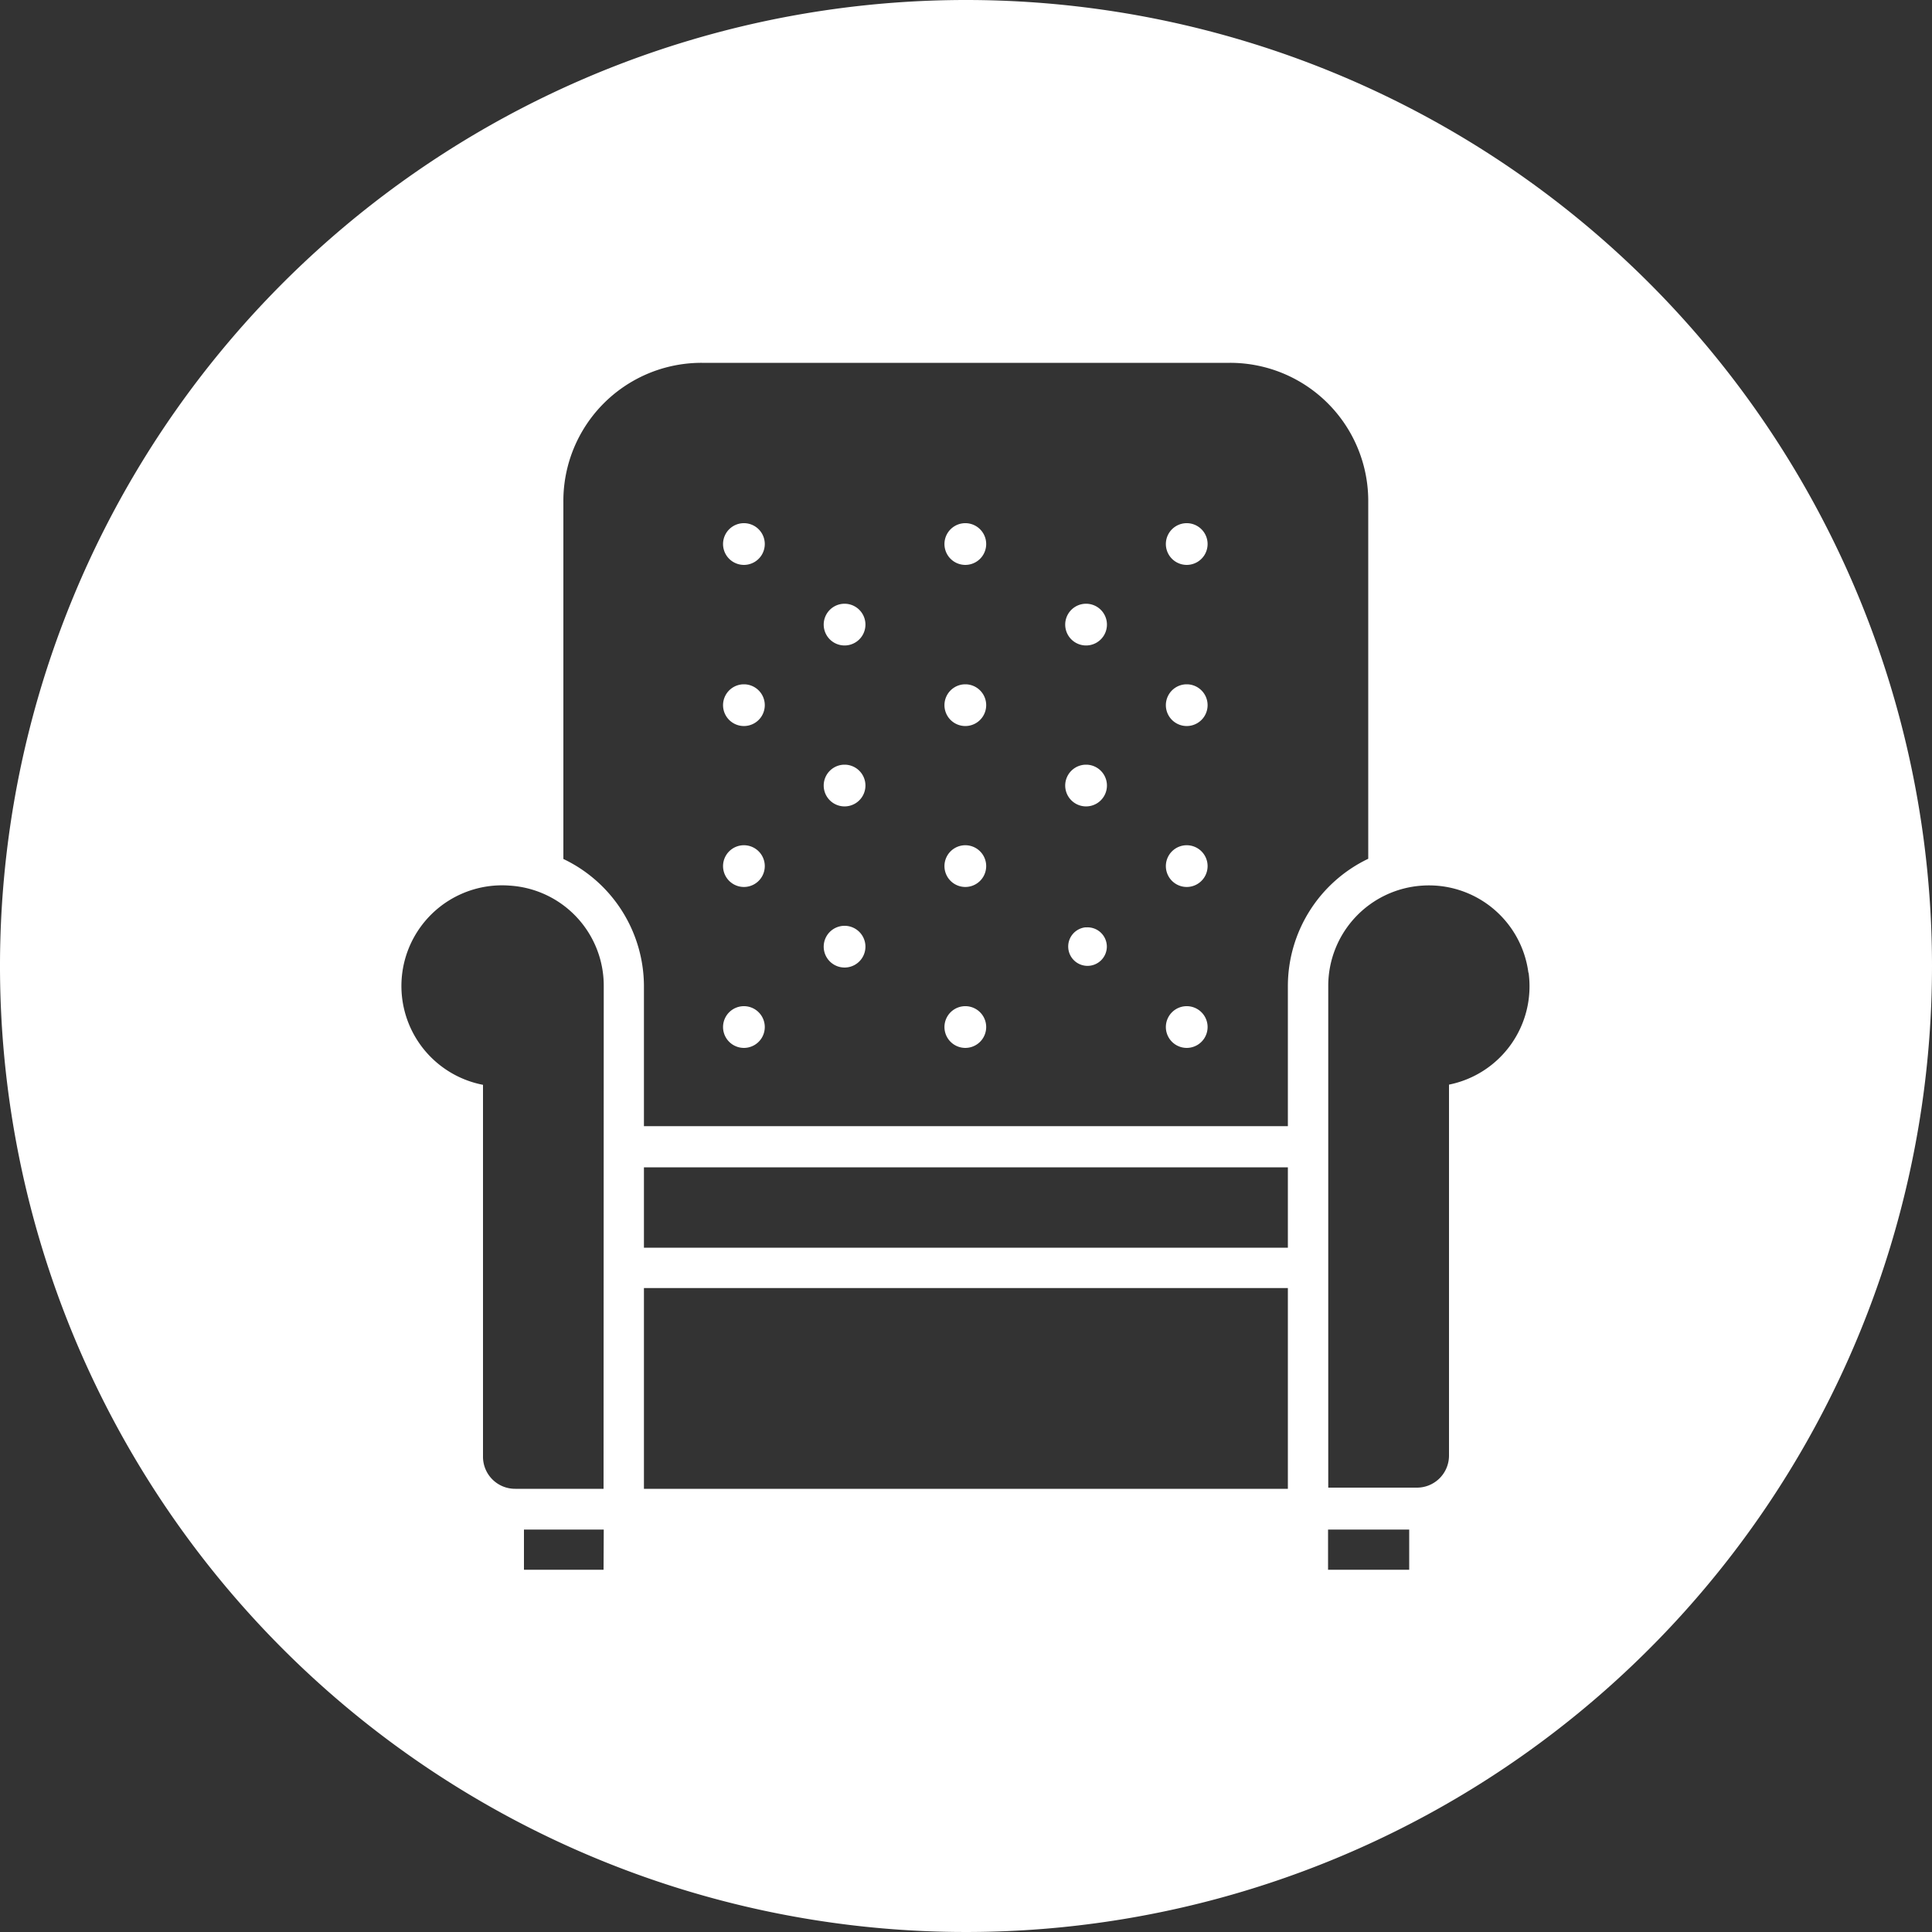<svg xmlns="http://www.w3.org/2000/svg" viewBox="0 0 100 100"><rect x="0" y="0" width="100" height="100" fill="#333333" stroke="none"/><title>170713_Pantaenius_Icons_FINAL</title><g id="icon-71" data-name="icon"><path fill="#ffffff" d="M57.29,49a1,1,0,1,1-1.12-1h.07A1,1,0,0,1,57.29,49ZM43.75,31.25h-.07a1.08,1.08,0,1,0,.07,0ZM50,43.75h-.07a1.08,1.08,0,1,0,.07,0Zm-6.25-4.17h-.07a1.08,1.08,0,1,0,.07,0ZM50,35.42h-.07a1.08,1.08,0,1,0,.07,0Zm0,16.66h-.07a1.08,1.08,0,1,0,.07,0Zm-6.25-4.16h-.07a1.08,1.08,0,1,0,.07,0Zm-5.21,4.16h-.07a1.08,1.08,0,1,0,.07,0Zm0-8.33h-.07a1.08,1.08,0,1,0,.07,0Zm0-16.67h-.07a1.08,1.08,0,1,0,.07,0Zm0,8.34h-.07a1.08,1.08,0,1,0,.07,0ZM50,27.08h-.07a1.08,1.08,0,1,0,.07,0Zm11.46,0h-.07a1.08,1.08,0,1,0,.07,0Zm0,8.34h-.07a1.08,1.08,0,1,0,.07,0ZM100,50A50,50,0,1,1,50,0,50,50,0,0,1,100,50ZM31.25,79.17H27.12v2.08h4.12Zm0-28.13a5.19,5.19,0,0,0-4.86-5.2h0A5.21,5.21,0,0,0,25,56.15l0,.09h0V75.37a1.66,1.66,0,0,0,1.67,1.69h4.57ZM66.66,66.67H33.33V77.06H66.66Zm0-6.25H33.33v4.16H66.66Zm0-9.38a7.31,7.31,0,0,1,4.16-6.59V26a7.15,7.15,0,0,0-7.16-7.22H36.32A7.15,7.15,0,0,0,29.16,26V44.46A7.31,7.31,0,0,1,33.33,51v7.29H66.66Zm6.28,28.13h-4.2v2.08h4.2Zm6.17-28.82a5.19,5.19,0,0,0-5.5-4.51h0A5.2,5.2,0,0,0,68.75,51v26h4.57A1.66,1.66,0,0,0,75,75.36V56.23h0l0-.09A5.19,5.19,0,0,0,79.12,50.35ZM56.25,39.58h-.07a1.08,1.08,0,1,0,.07,0Zm5.21,4.17h-.07a1.08,1.08,0,1,0,.07,0Zm-5.21-12.5h-.07a1.08,1.08,0,1,0,.07,0Zm5.21,20.83h-.07a1.08,1.08,0,1,0,.07,0Z"/></g></svg>